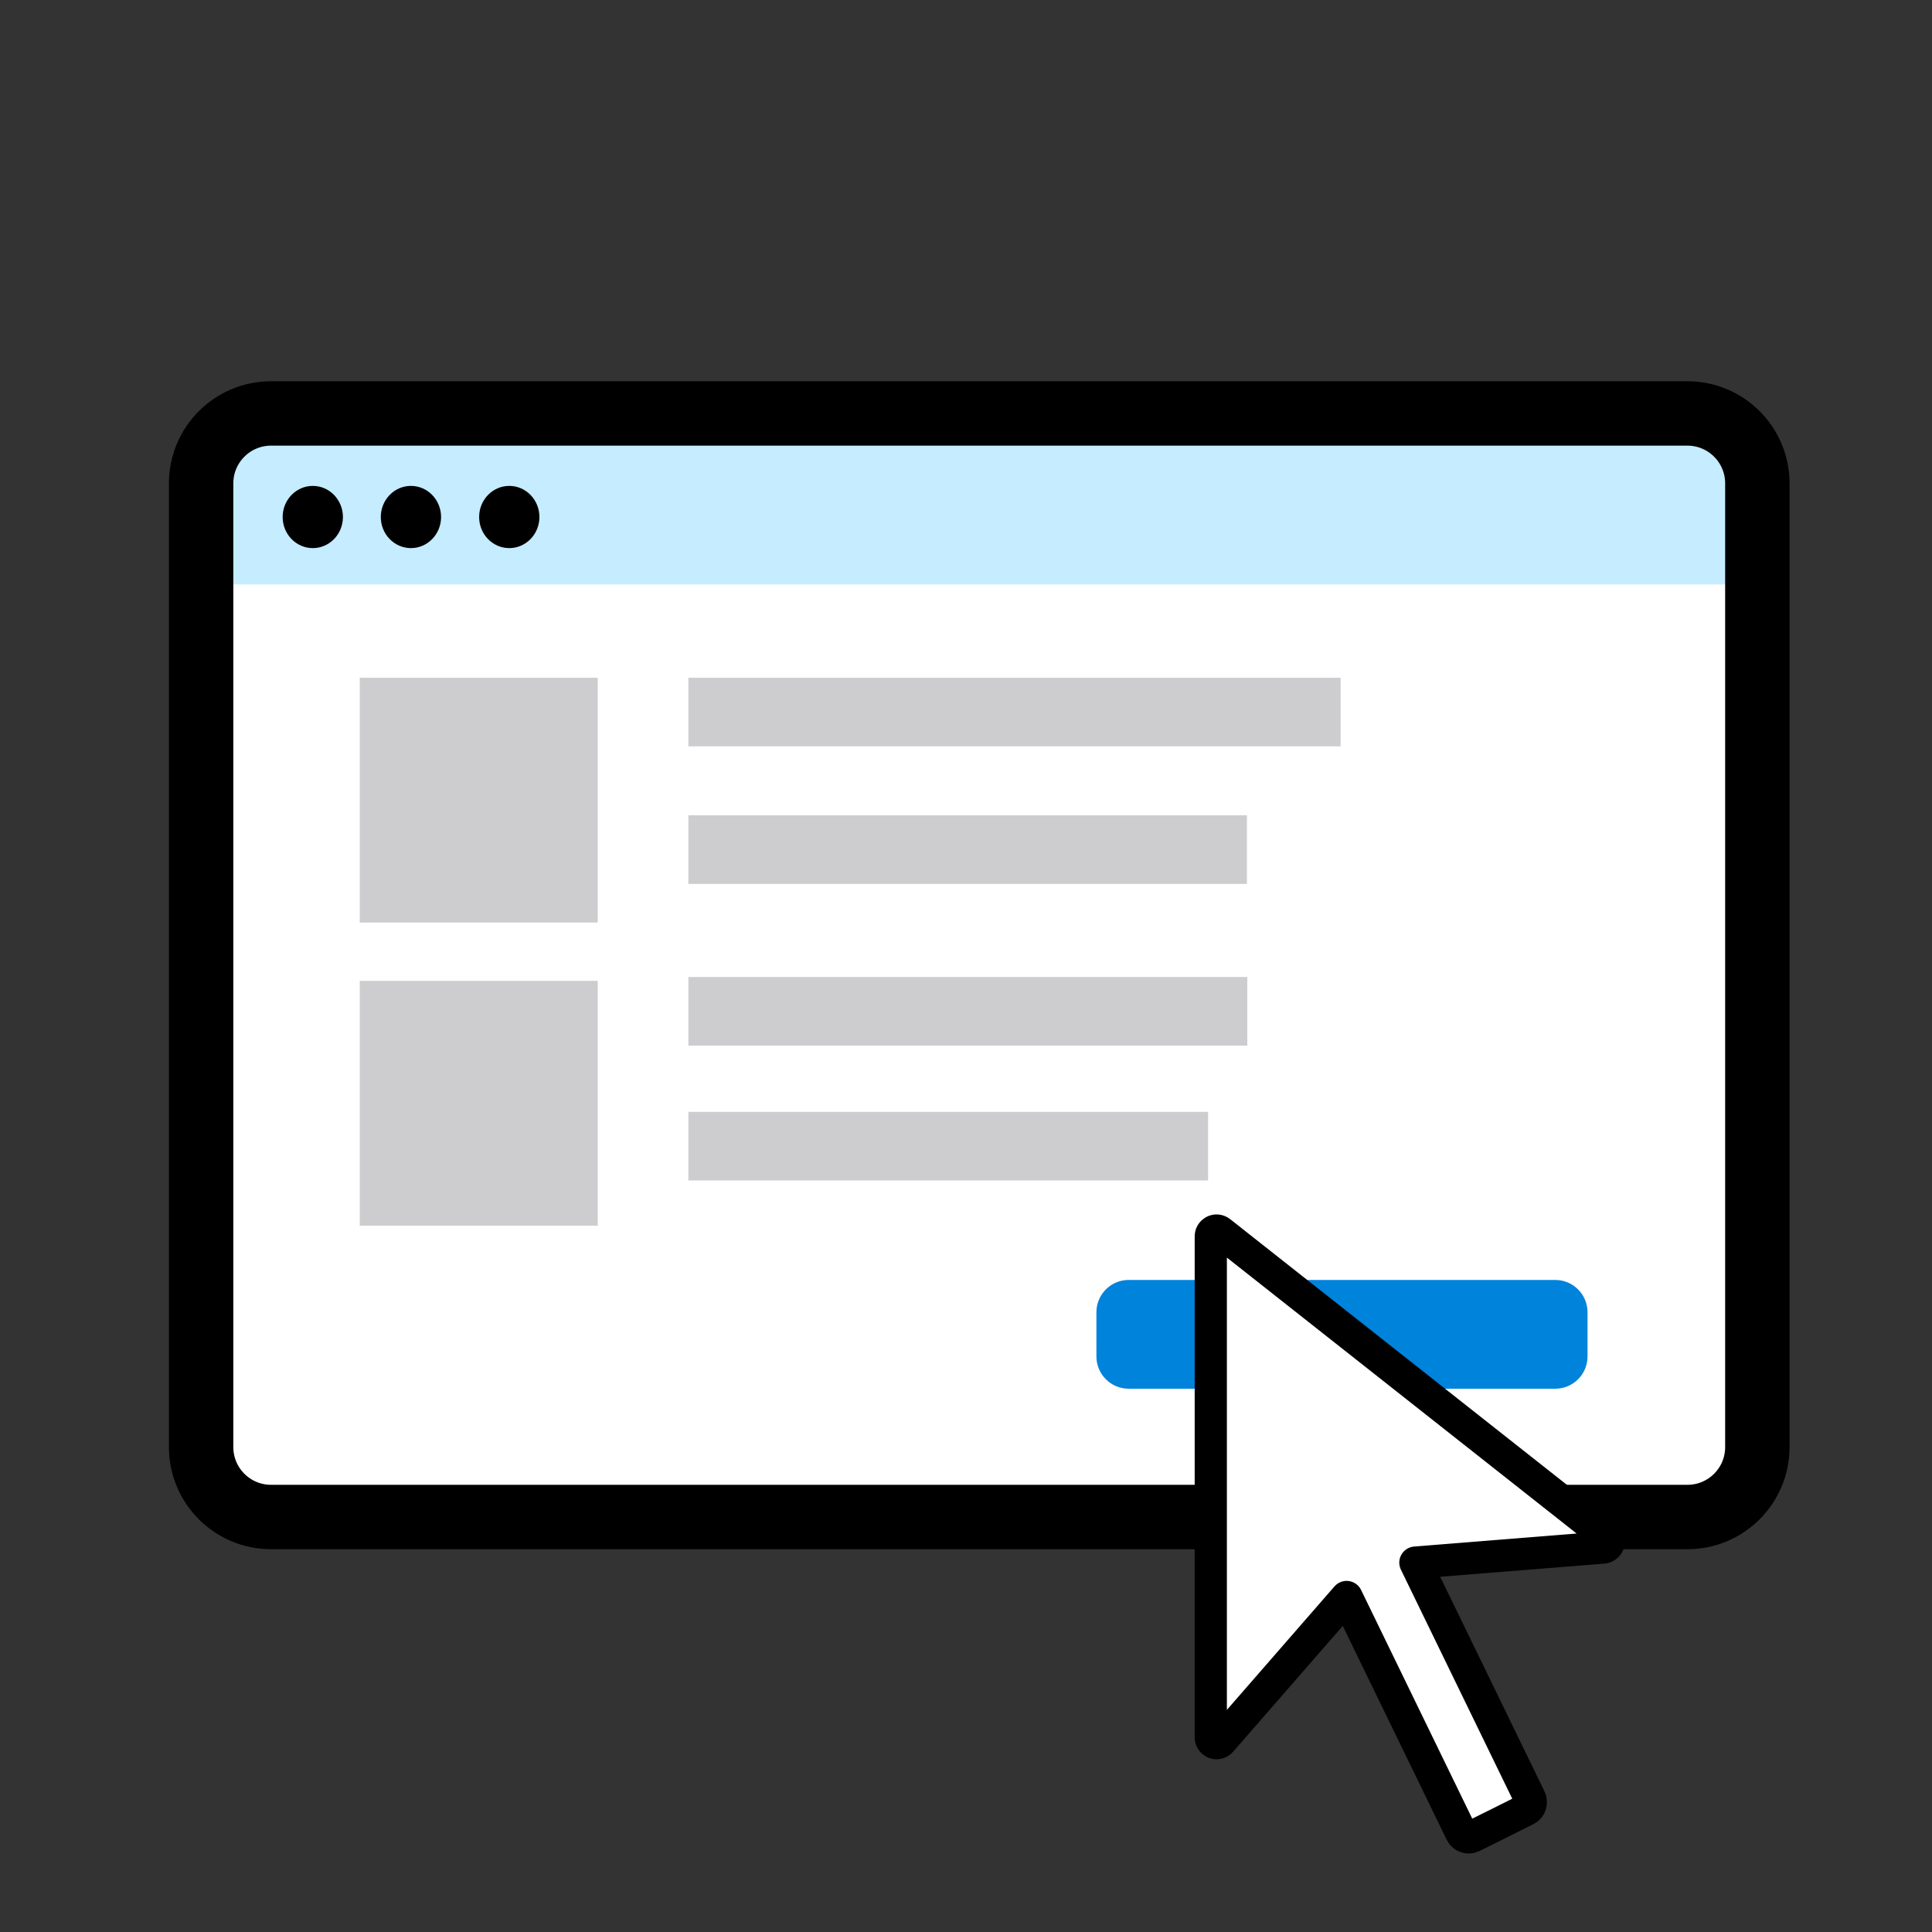 <svg width="60" height="60" viewBox="0 0 60 60" fill="none" xmlns="http://www.w3.org/2000/svg">
<rect x="0" y="0" width="60" height="60" fill="#333333" stroke="none"/>
<path d="M52.356 12.84H8.37C7.17 12.84 6.198 13.812 6.198 15.012V44.94C6.198 46.14 7.17 47.112 8.37 47.112H52.356C53.556 47.112 54.528 46.14 54.528 44.94V15.012C54.528 13.812 53.556 12.84 52.356 12.84Z" fill="white"/>
<path d="M53.49 12.84H7.236C6.779 12.84 6.408 13.211 6.408 13.668V17.322C6.408 17.779 6.779 18.15 7.236 18.15H53.49C53.947 18.15 54.318 17.779 54.318 17.322V13.668C54.318 13.211 53.947 12.84 53.49 12.84Z" fill="#C6ECFF"/>
<path d="M52.404 12.84H8.418C7.218 12.84 6.246 13.812 6.246 15.012V44.94C6.246 46.14 7.218 47.112 8.418 47.112H52.404C53.604 47.112 54.576 46.14 54.576 44.94V15.012C54.576 13.812 53.604 12.84 52.404 12.84Z" stroke="black" stroke-width="2" stroke-linecap="round" stroke-linejoin="round"/>
<path d="M41.634 21.048H21.378V23.178H41.634V21.048Z" fill="#CDCDD0"/>
<path d="M38.736 30.342H21.378V32.472H38.736V30.342Z" fill="#CDCDD0"/>
<path d="M38.724 25.32H21.378V27.45H38.724V25.32Z" fill="#CDCDD0"/>
<path d="M37.518 34.53H21.378V36.66H37.518V34.53Z" fill="#CDCDD0"/>
<path d="M18.564 21.048H11.172V28.65H18.564V21.048Z" fill="#CDCDD0"/>
<path d="M18.564 30.462H11.172V38.064H18.564V30.462Z" fill="#CDCDD0"/>
<path d="M9.714 17.022C10.231 17.022 10.65 16.59 10.65 16.056C10.65 15.523 10.231 15.09 9.714 15.09C9.197 15.09 8.778 15.523 8.778 16.056C8.778 16.59 9.197 17.022 9.714 17.022Z" fill="black"/>
<path d="M15.816 17.022C16.333 17.022 16.752 16.59 16.752 16.056C16.752 15.523 16.333 15.09 15.816 15.09C15.299 15.09 14.88 15.523 14.88 16.056C14.88 16.59 15.299 17.022 15.816 17.022Z" fill="black"/>
<path d="M12.762 17.022C13.279 17.022 13.698 16.59 13.698 16.056C13.698 15.523 13.279 15.09 12.762 15.09C12.245 15.09 11.826 15.523 11.826 16.056C11.826 16.59 12.245 17.022 12.762 17.022Z" fill="black"/>
<path d="M48.3 39.75H35.052C34.499 39.75 34.05 40.199 34.05 40.752V42.126C34.05 42.679 34.499 43.128 35.052 43.128H48.3C48.853 43.128 49.302 42.679 49.302 42.126V40.752C49.302 40.199 48.853 39.75 48.3 39.75Z" fill="#0083DB"/>
<path d="M46.572 56.616L47.4 56.202C47.462 56.17 47.509 56.115 47.53 56.048C47.551 55.982 47.546 55.91 47.514 55.848L43.956 48.528L49.8 48.06C49.836 48.054 49.87 48.039 49.898 48.014C49.926 47.99 49.946 47.958 49.956 47.923C49.966 47.888 49.966 47.85 49.955 47.815C49.945 47.779 49.924 47.748 49.896 47.724L37.896 38.256C37.869 38.234 37.836 38.22 37.801 38.216C37.766 38.212 37.731 38.219 37.7 38.235C37.669 38.251 37.643 38.275 37.625 38.306C37.608 38.336 37.6 38.371 37.602 38.406V53.946C37.6 53.984 37.609 54.022 37.63 54.053C37.65 54.086 37.68 54.11 37.715 54.124C37.751 54.138 37.789 54.141 37.826 54.131C37.863 54.122 37.896 54.101 37.92 54.072L41.82 49.596L45.378 56.916C45.393 56.947 45.413 56.975 45.439 56.998C45.465 57.02 45.494 57.038 45.527 57.049C45.559 57.06 45.593 57.065 45.628 57.062C45.662 57.06 45.695 57.051 45.726 57.036L46.572 56.616Z" fill="white" stroke="black" stroke-linecap="round" stroke-linejoin="round"/>
</svg>

